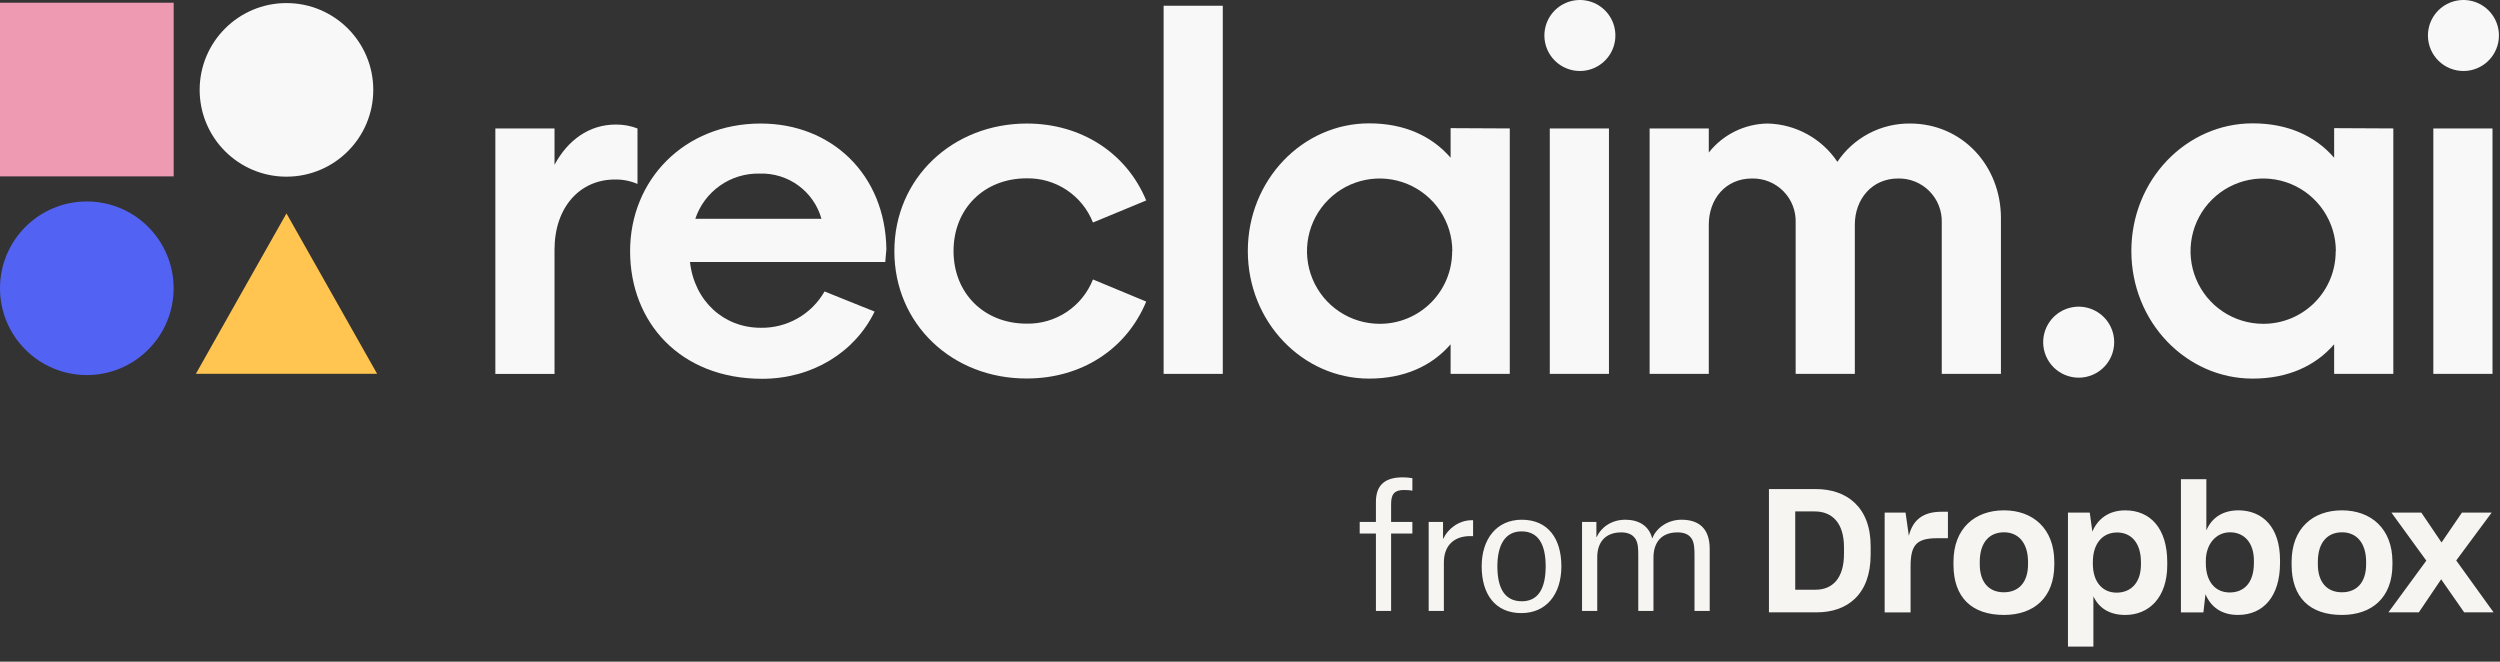 <svg width="665" height="176" viewBox="0 0 665 176" fill="none" xmlns="http://www.w3.org/2000/svg">
<rect x="0" y="0" width="665" height="176" fill="#333333" stroke="none"/>
<path d="M470.54 130.093H483.055C491.06 130.093 497.596 134.736 497.596 145.273V147.525C497.596 158.099 491.428 162.884 483.244 162.884H470.538V130.093H470.54ZM477.531 136.031V156.866H482.913C487.417 156.866 490.501 153.877 490.501 147.302V145.601C490.501 139.028 487.331 136.038 482.679 136.038H477.531V136.029V136.031ZM501.316 136.353H506.879L507.751 142.52C508.811 138.291 511.524 136.126 516.445 136.126H518.149V143.163H515.3C509.596 143.163 508.214 145.139 508.214 150.748V162.891H501.316V136.353ZM519.624 150.191V149.455C519.624 140.535 525.328 135.75 533.057 135.75C540.787 135.75 546.444 140.621 546.444 149.455V150.191C546.444 158.929 541.062 163.574 533.057 163.574C524.505 163.574 519.624 158.931 519.624 150.191ZM539.454 150.096V149.452C539.454 144.488 536.967 141.593 533.06 141.593C529.153 141.593 526.617 144.308 526.617 149.452V150.096C526.617 154.881 529.057 157.547 533.013 157.547C536.969 157.547 539.456 154.927 539.456 150.096H539.454ZM550.078 136.353H555.878L556.568 141.413C557.996 138.008 560.938 135.756 565.309 135.756C572.073 135.756 576.49 140.628 576.49 149.554V150.29C576.49 159.028 571.569 163.578 565.309 163.578C561.08 163.578 558.269 161.695 556.843 158.614V171.997H550.078V136.351V136.353ZM569.491 150.142V149.546C569.491 144.259 566.775 141.639 563.144 141.639C559.283 141.639 556.701 144.581 556.701 149.499V150.009C556.701 154.701 559.188 157.642 563.002 157.642C566.816 157.642 569.491 155.022 569.491 150.142ZM586.654 158.059L586.105 162.891H580.126V127.473H586.891V141.083C588.366 137.631 591.308 135.748 595.492 135.748C601.793 135.794 606.485 140.164 606.485 148.989V149.774C606.485 158.607 602.068 163.572 595.304 163.572C590.933 163.572 588.084 161.462 586.656 158.057L586.654 158.059ZM599.539 149.774V149.131C599.539 144.259 596.87 141.593 593.189 141.593C589.509 141.593 586.747 144.676 586.747 149.226V149.774C586.747 154.739 589.274 157.596 593.094 157.596C596.914 157.596 599.537 155.022 599.537 149.774H599.539ZM609.567 150.191V149.455C609.567 140.535 615.224 135.75 622.954 135.75C630.683 135.75 636.387 140.621 636.387 149.455V150.191C636.387 158.929 630.958 163.574 622.954 163.574C614.392 163.574 609.567 158.931 609.567 150.191ZM629.388 150.096V149.452C629.388 144.488 626.901 141.593 622.992 141.593C619.082 141.593 616.549 144.308 616.549 149.452V150.096C616.549 154.881 618.989 157.547 622.945 157.547C626.901 157.547 629.388 154.927 629.388 150.096ZM645.403 149.131L636.112 136.344H644.068L649.45 144.299L654.881 136.344H662.79L653.357 149.084L663.292 162.882H655.469L649.348 154.095L643.416 162.882H635.318L645.401 149.131H645.403Z" fill="#F7F5F2"/>
<path d="M370.034 141.929V162.501H365.992V141.929H361.68V138.83H365.992V133.53C365.992 128.679 368.776 126.972 373.178 126.972C374.076 126.972 374.975 127.062 375.693 127.197V130.52C375.244 130.431 374.526 130.341 373.493 130.341C371.157 130.341 370.034 131.194 370.034 134.024V138.83H375.693V141.929H370.034ZM380.029 162.501V138.83H383.846V143.277H383.936C385.014 140.806 387.979 138.381 391.437 138.381H391.841V142.603H391.078C386.856 142.603 384.071 145.028 384.071 149.61V162.501H380.029ZM404.681 163.085C397.719 163.085 394.126 158.054 394.126 150.643C394.126 143.321 398.168 138.246 404.771 138.246C411.823 138.246 415.326 143.321 415.326 150.643C415.326 158.054 411.329 163.085 404.681 163.085ZM404.726 141.345C400.414 141.345 398.303 144.894 398.303 150.643C398.303 156.437 400.234 159.94 404.816 159.94C409.218 159.94 411.149 156.437 411.149 150.643C411.149 144.894 409.263 141.345 404.726 141.345ZM420.823 162.501V138.83H424.641V142.827H424.731C425.809 140.402 428.549 138.246 432.322 138.246C435.915 138.246 438.61 139.863 439.463 143.142H439.553C440.452 140.671 443.371 138.246 447.279 138.246C451.726 138.246 454.78 140.402 454.78 146.016V162.501H450.737V147.858C450.737 146.151 450.737 144.31 449.884 143.142C449.075 142.019 447.773 141.615 446.201 141.615C441.799 141.615 439.823 144.444 439.823 148.307V162.501H435.78V147.858C435.78 146.151 435.78 144.355 434.927 143.187C434.118 142.064 432.816 141.615 431.244 141.615C426.842 141.615 424.866 144.444 424.866 148.217V162.501H420.823Z" fill="#F7F5F2"/>
<path d="M169.572 34.168V48.931C167.675 48.114 165.625 47.71 163.559 47.75C154.289 47.75 147.503 55.068 147.503 66.415V99.467H131.763V34.168H147.503V43.831C151.029 37.3 156.648 33.129 163.825 33.129C165.787 33.114 167.737 33.465 169.572 34.168Z" fill="#F8F8F8"/>
<path d="M235.478 69.689H183.535C184.716 80.124 192.553 87.19 202.344 87.19C205.781 87.252 209.172 86.386 212.16 84.687C215.149 82.987 217.623 80.514 219.327 77.528L232.644 82.88C227.418 93.708 216.053 100.758 202.738 100.758C180.921 100.758 167.606 85.743 167.606 66.809C167.606 47.875 181.977 32.86 202.346 32.86C221.234 32.86 235.512 46.442 235.778 66.288L235.48 69.687L235.478 69.689ZM184.951 58.2H218.51C217.511 54.64 215.344 51.521 212.359 49.339C209.373 47.16 205.741 46.044 202.046 46.175C198.285 46.087 194.593 47.208 191.518 49.373C188.441 51.538 186.14 54.632 184.951 58.2Z" fill="#F8F8F8"/>
<path d="M237.9 66.809C237.9 47.356 253.435 32.86 273.159 32.86C287.325 32.86 299.539 40.43 304.892 53.32L290.726 59.19C289.338 55.667 286.904 52.653 283.752 50.552C280.601 48.45 276.882 47.363 273.096 47.435C261.73 47.435 253.641 55.54 253.641 66.762C253.641 77.985 261.732 86.09 273.096 86.09C276.882 86.162 280.601 85.074 283.752 82.973C286.904 80.871 289.338 77.858 290.726 74.334L304.892 80.219C299.539 93.141 287.388 100.679 273.159 100.679C253.357 100.758 237.9 86.263 237.9 66.811V66.809Z" fill="#F8F8F8"/>
<path d="M309.521 1.527H325.261V99.452H309.521V1.527Z" fill="#F8F8F8"/>
<path d="M401.601 34.168V99.452H385.861V91.582C380.887 97.327 373.583 100.709 364.171 100.709C346.543 100.709 331.92 85.694 331.92 66.76C331.92 47.826 346.543 32.811 364.171 32.811C373.615 32.811 380.887 36.21 385.861 41.956V34.085L401.601 34.164V34.168ZM386.318 66.809C386.318 62.987 385.186 59.252 383.061 56.073C380.938 52.894 377.92 50.418 374.389 48.954C370.859 47.492 366.973 47.106 363.223 47.851C359.472 48.596 356.029 50.435 353.326 53.136C350.623 55.836 348.78 59.279 348.033 63.027C347.285 66.775 347.666 70.66 349.127 74.192C350.587 77.724 353.061 80.744 356.24 82.869C359.417 84.994 363.153 86.13 366.973 86.134C369.513 86.145 372.032 85.652 374.377 84.685C376.726 83.718 378.857 82.293 380.652 80.497C382.447 78.7 383.867 76.565 384.832 74.216C385.797 71.867 386.284 69.348 386.271 66.809H386.318Z" fill="#F8F8F8"/>
<path d="M636.623 34.168V99.452H620.882V91.582C615.909 97.327 608.605 100.709 599.193 100.709C581.564 100.709 566.941 85.694 566.941 66.76C566.941 47.826 581.564 32.811 599.193 32.811C608.636 32.811 615.909 36.21 620.882 41.956V34.085L636.623 34.164V34.168ZM621.34 66.809C621.34 62.987 620.207 59.252 618.082 56.073C615.959 52.894 612.941 50.418 609.411 48.954C605.881 47.492 601.995 47.106 598.244 47.851C594.494 48.596 591.05 50.435 588.348 53.136C585.645 55.836 583.801 59.279 583.054 63.027C582.307 66.775 582.688 70.66 584.149 74.192C585.609 77.724 588.083 80.744 591.262 82.869C594.439 84.994 598.175 86.13 601.995 86.134C604.535 86.145 607.053 85.652 609.398 84.685C611.748 83.718 613.879 82.293 615.674 80.497C617.469 78.7 618.889 76.565 619.854 74.216C620.819 71.867 621.306 69.348 621.293 66.809H621.34Z" fill="#F8F8F8"/>
<path d="M410.81 9.615C410.777 7.74 411.301 5.899 412.317 4.322C413.333 2.748 414.796 1.51 416.519 0.769C418.241 0.029 420.144 -0.183 421.988 0.16C423.831 0.505 425.528 1.389 426.868 2.703C428.206 4.018 429.122 5.7 429.501 7.535C429.878 9.372 429.702 11.278 428.993 13.014C428.284 14.749 427.074 16.235 425.518 17.28C423.96 18.326 422.129 18.884 420.252 18.884C417.778 18.884 415.401 17.913 413.634 16.18C411.869 14.447 410.853 12.089 410.806 9.613L410.81 9.615ZM412.243 34.168H427.984V99.452H412.243V34.168Z" fill="#F8F8F8"/>
<path d="M645.832 9.615C645.798 7.74 646.323 5.899 647.339 4.322C648.355 2.748 649.817 1.51 651.54 0.769C653.263 0.029 655.166 -0.183 657.009 0.16C658.853 0.505 660.55 1.389 661.89 2.703C663.227 4.018 664.144 5.7 664.523 7.535C664.899 9.372 664.724 11.278 664.015 13.014C663.306 14.749 662.095 16.235 660.539 17.28C658.982 18.326 657.151 18.884 655.274 18.884C652.799 18.884 650.423 17.913 648.655 16.18C646.89 14.447 645.874 12.089 645.828 9.613L645.832 9.615ZM647.265 34.168H663.005V99.452H647.265V34.168Z" fill="#F8F8F8"/>
<path d="M532.248 58.058V99.45H516.508V59.237C516.561 57.69 516.296 56.147 515.731 54.706C515.168 53.265 514.315 51.953 513.225 50.852C512.135 49.752 510.834 48.884 509.399 48.304C507.964 47.724 506.423 47.443 504.876 47.479C497.951 47.479 493.385 52.973 493.385 59.755V99.448H477.645V59.235C477.698 57.688 477.438 56.147 476.875 54.706C476.314 53.265 475.461 51.953 474.373 50.852C473.285 49.752 471.983 48.884 470.551 48.304C469.116 47.724 467.577 47.443 466.03 47.479C458.977 47.479 454.539 52.973 454.539 59.755V99.448H438.799V34.164H454.539V40.569C456.412 38.201 458.789 36.278 461.5 34.944C464.209 33.611 467.183 32.898 470.201 32.858C473.882 32.947 477.488 33.918 480.714 35.689C483.942 37.461 486.693 39.983 488.744 43.041C490.867 39.873 493.745 37.283 497.121 35.505C500.497 33.728 504.26 32.818 508.074 32.858C521.846 32.858 532.251 43.953 532.251 58.056L532.248 58.058Z" fill="#F8F8F8"/>
<path d="M76.2 46.994C88.952 46.994 99.291 36.657 99.291 23.906C99.291 11.156 88.952 0.818 76.2 0.818C63.449 0.818 53.109 11.156 53.109 23.906C53.109 36.657 63.449 46.994 76.2 46.994Z" fill="#F8F8F8"/>
<path d="M46.199 0.723H0V46.916H46.199V0.723Z" fill="#EE9AB2"/>
<path d="M76.201 56.769L88.258 78.095L100.316 99.437H52.102L64.143 78.095L76.201 56.769Z" fill="#FFC550"/>
<path d="M23.091 99.765C35.843 99.765 46.182 89.427 46.182 76.677C46.182 63.926 35.843 53.589 23.091 53.589C10.339 53.589 0 63.926 0 76.677C0 89.427 10.339 99.765 23.091 99.765Z" fill="#5263F3"/>
<path d="M544.996 85.898C543.98 87.474 543.455 89.315 543.489 91.19L543.485 91.188C543.532 93.664 544.548 96.022 546.313 97.755C548.08 99.488 550.457 100.46 552.931 100.46C554.808 100.46 556.639 99.901 558.197 98.855C559.752 97.81 560.963 96.324 561.672 94.589C562.381 92.854 562.557 90.947 562.18 89.11C561.801 87.275 560.885 85.593 559.547 84.279C558.207 82.965 556.51 82.08 554.667 81.735C552.823 81.392 550.92 81.604 549.198 82.344C547.475 83.085 546.012 84.323 544.996 85.898Z" fill="#F8F8F8"/>
</svg>
